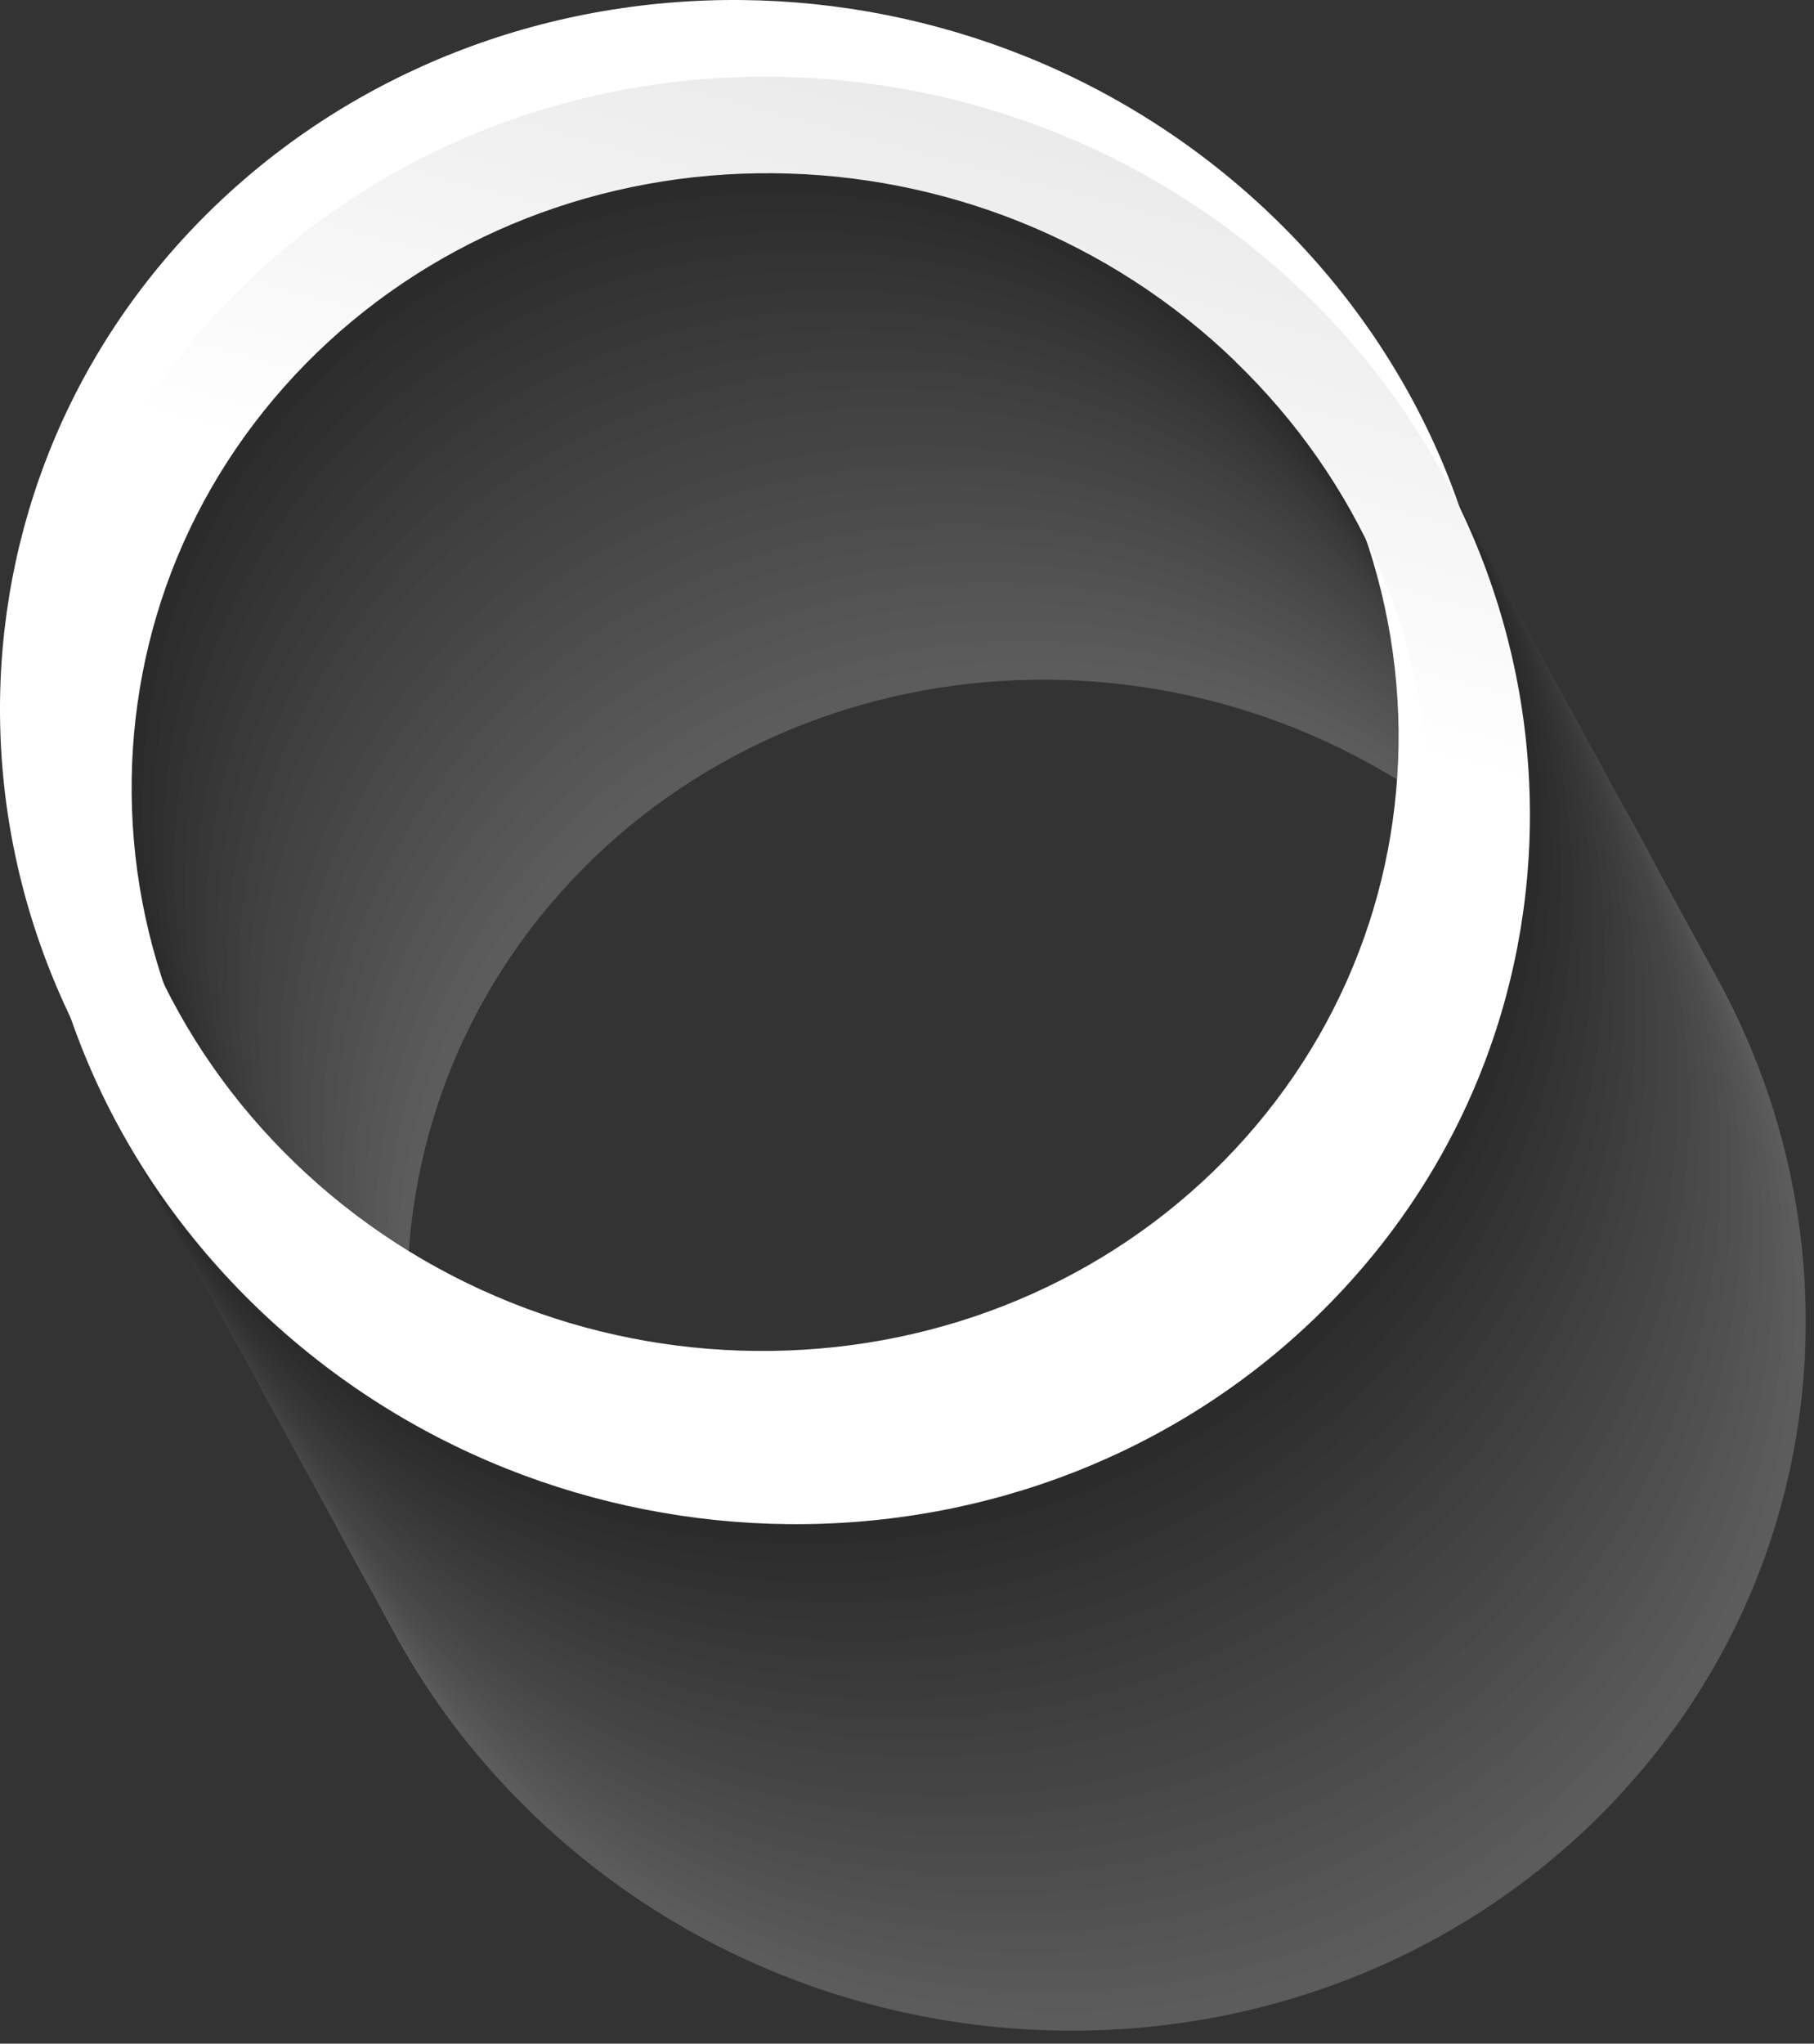 <svg width="103" height="116" viewBox="0 0 103 116" fill="none" xmlns="http://www.w3.org/2000/svg">
<rect x="0" y="0" width="103" height="116" fill="#333333" stroke="none"/>
<g style="mix-blend-mode:multiply" opacity="0.2">
<path d="M89.765 45.438C85.696 41.514 80.899 38.392 75.6 36.271C70.502 34.231 65.04 33.157 59.56 33.103C48.244 32.993 37.53 37.181 29.61 44.837C25.622 48.688 22.491 53.258 20.406 58.328C18.394 63.217 17.393 68.46 17.447 73.759C17.557 84.692 22.117 95.115 30.201 102.926C34.271 106.859 39.068 109.972 44.366 112.093C49.464 114.133 54.926 115.207 60.407 115.261C71.731 115.371 82.437 111.183 90.366 103.527C94.353 99.676 97.485 95.106 99.57 90.036C101.582 85.147 102.583 79.904 102.528 74.605C102.419 63.672 97.858 53.249 89.774 45.438H89.765ZM85.796 49.27C92.806 56.034 96.757 65.083 96.848 74.551C96.893 79.139 96.028 83.681 94.29 87.915C92.478 92.312 89.765 96.272 86.315 99.613C79.451 106.24 70.166 109.881 60.352 109.781C55.6 109.736 50.875 108.807 46.451 107.032C41.863 105.193 37.703 102.498 34.18 99.094C27.17 92.33 23.219 83.281 23.128 73.813C23.082 69.225 23.947 64.683 25.686 60.45C27.498 56.053 30.21 52.093 33.661 48.752C40.525 42.124 49.81 38.483 59.624 38.583C64.376 38.629 69.1 39.557 73.525 41.332C78.113 43.171 82.273 45.866 85.796 49.27Z" fill="white"/>
<path d="M89.168 44.335C85.098 40.412 80.301 37.289 75.003 35.168C69.905 33.129 64.443 32.055 58.962 32C47.647 31.891 36.932 36.078 29.012 43.734C25.025 47.585 21.893 52.155 19.808 57.226C17.797 62.114 16.795 67.358 16.85 72.656C16.959 83.589 21.52 94.013 29.604 101.824C33.673 105.756 38.471 108.87 43.769 110.991C48.867 113.03 54.329 114.104 59.809 114.159C71.125 114.268 81.839 110.081 89.759 102.425C93.747 98.574 96.878 94.004 98.963 88.933C100.975 84.045 101.976 78.801 101.922 73.503C101.812 62.569 97.251 52.146 89.168 44.335ZM85.199 48.168C92.208 54.932 96.159 63.971 96.25 73.448C96.296 78.036 95.431 82.579 93.692 86.812C91.88 91.209 89.168 95.169 85.718 98.51C78.853 105.137 69.568 108.779 59.754 108.679C55.002 108.633 50.278 107.705 45.853 105.938C41.265 104.1 37.105 101.405 33.582 98C26.572 91.236 22.621 82.197 22.521 72.72C22.476 68.132 23.34 63.589 25.079 59.356C26.891 54.959 29.604 50.999 33.054 47.658C39.927 41.031 49.203 37.389 59.017 37.489C63.769 37.535 68.494 38.464 72.918 40.23C77.506 42.069 81.666 44.763 85.189 48.168H85.199Z" fill="#F5F5F5"/>
<path d="M88.57 43.225C84.501 39.301 79.703 36.179 74.405 34.058C69.307 32.019 63.845 30.944 58.365 30.89C47.049 30.78 36.334 34.968 28.414 42.624C24.427 46.475 21.295 51.045 19.211 56.115C17.199 61.004 16.198 66.248 16.252 71.546C16.361 82.479 20.922 92.903 29.006 100.713C33.075 104.637 37.873 107.759 43.171 109.881C48.269 111.92 53.731 112.994 59.211 113.049C70.527 113.158 81.242 108.97 89.162 101.314C93.149 97.463 96.281 92.894 98.365 87.823C100.377 82.934 101.379 77.691 101.324 72.392C101.215 61.459 96.654 51.036 88.57 43.225ZM84.601 47.057C91.611 53.821 95.561 62.861 95.662 72.338C95.707 76.926 94.842 81.469 93.103 85.702C91.292 90.099 88.579 94.059 85.129 97.4C78.256 104.027 68.979 107.668 59.166 107.568C54.414 107.523 49.689 106.594 45.265 104.828C40.677 102.989 36.516 100.295 32.993 96.89C25.993 90.126 22.033 81.077 21.942 71.61C21.896 67.021 22.761 62.479 24.5 58.246C26.311 53.849 29.024 49.889 32.474 46.548C39.339 39.92 48.624 36.279 58.438 36.379C63.19 36.425 67.914 37.353 72.338 39.119C76.927 40.958 81.087 43.653 84.61 47.057H84.601Z" fill="#EBEBEB"/>
<path d="M87.957 42.123C83.888 38.2 79.09 35.077 73.792 32.956C68.694 30.917 63.232 29.843 57.751 29.788C46.436 29.679 35.721 33.867 27.801 41.523C23.814 45.373 20.682 49.943 18.598 55.014C16.586 59.903 15.584 65.146 15.639 70.444C15.748 81.377 20.309 91.801 28.393 99.612C32.462 103.544 37.26 106.658 42.558 108.779C47.656 110.818 53.118 111.892 58.598 111.947C69.914 112.056 80.628 107.869 88.548 100.213C92.536 96.362 95.667 91.792 97.752 86.721C99.764 81.833 100.765 76.589 100.711 71.291C100.601 60.358 96.041 49.934 87.957 42.123ZM83.988 45.956C90.997 52.72 94.948 61.769 95.039 71.236C95.085 75.824 94.22 80.367 92.481 84.6C90.67 88.997 87.957 92.957 84.507 96.298C77.642 102.925 68.357 106.567 58.543 106.467C53.791 106.421 49.067 105.493 44.642 103.717C40.054 101.879 35.894 99.184 32.371 95.779C25.361 89.015 21.41 79.966 21.319 70.499C21.274 65.911 22.139 61.368 23.878 57.135C25.689 52.738 28.402 48.778 31.852 45.437C38.716 38.81 48.002 35.168 57.815 35.269C62.567 35.314 67.292 36.243 71.716 38.009C76.304 39.847 80.465 42.542 83.988 45.947V45.956Z" fill="#E2E2E2"/>
<path d="M87.353 41.013C83.283 37.08 78.486 33.967 73.188 31.846C68.09 29.807 62.628 28.733 57.147 28.678C45.832 28.569 35.117 32.756 27.188 40.412C23.201 44.263 20.069 48.833 17.984 53.904C15.972 58.792 14.971 64.036 15.026 69.334C15.135 80.267 19.696 90.691 27.779 98.501C31.849 102.434 36.646 105.547 41.944 107.659C47.042 109.699 52.505 110.773 57.985 110.827C69.3 110.937 80.015 106.749 87.944 99.093C91.932 95.242 95.063 90.672 97.148 85.602C99.16 80.713 100.161 75.47 100.106 70.171C99.997 59.238 95.436 48.815 87.353 41.004V41.013ZM83.383 44.846C90.393 51.609 94.344 60.658 94.444 70.126C94.49 74.714 93.625 79.257 91.886 83.49C90.075 87.887 87.362 91.847 83.911 95.188C77.047 101.815 67.762 105.456 57.948 105.356C53.196 105.311 48.472 104.382 44.047 102.616C39.459 100.777 35.299 98.083 31.776 94.678C24.766 87.914 20.815 78.874 20.724 69.398C20.679 64.809 21.544 60.267 23.282 56.034C25.094 51.637 27.807 47.677 31.257 44.336C38.121 37.709 47.407 34.067 57.22 34.167C61.972 34.213 66.697 35.141 71.121 36.907C75.709 38.746 79.87 41.441 83.392 44.846H83.383Z" fill="#D8D8D8"/>
<path d="M86.757 39.911C82.688 35.979 77.891 32.865 72.593 30.744C67.495 28.705 62.032 27.631 56.552 27.576C45.237 27.467 34.522 31.655 26.602 39.311C22.614 43.161 19.483 47.731 17.398 52.802C15.386 57.691 14.385 62.934 14.44 68.232C14.549 79.166 19.11 89.589 27.194 97.4C31.263 101.323 36.06 104.446 41.359 106.567C46.456 108.606 51.919 109.68 57.399 109.735C68.715 109.844 79.429 105.657 87.349 98.001C91.337 94.15 94.468 89.58 96.553 84.509C98.565 79.621 99.566 74.377 99.511 69.079C99.402 58.146 94.841 47.722 86.757 39.911ZM82.788 43.744C89.798 50.508 93.749 59.548 93.849 69.024C93.895 73.612 93.03 78.155 91.282 82.388C89.47 86.785 86.757 90.745 83.307 94.086C76.443 100.714 67.158 104.346 57.344 104.255C52.592 104.209 47.867 103.281 43.443 101.515C38.855 99.676 34.695 96.981 31.172 93.576C24.162 86.812 20.211 77.773 20.12 68.296C20.075 63.708 20.939 59.165 22.678 54.932C24.49 50.535 27.203 46.575 30.653 43.234C37.526 36.607 46.802 32.975 56.616 33.066C61.368 33.111 66.093 34.04 70.517 35.815C75.105 37.654 79.265 40.349 82.788 43.753V43.744Z" fill="#CECECE"/>
<path d="M86.156 38.801C82.087 34.868 77.289 31.755 71.991 29.634C66.893 27.595 61.431 26.521 55.951 26.466C44.635 26.357 33.92 30.544 26 38.2C22.013 42.051 18.881 46.621 16.797 51.692C14.785 56.58 13.783 61.824 13.838 67.122C13.947 78.055 18.508 88.479 26.592 96.29C30.661 100.213 35.459 103.336 40.757 105.457C45.855 107.496 51.317 108.57 56.797 108.625C68.113 108.734 78.828 104.546 86.748 96.89C90.735 93.04 93.867 88.47 95.951 83.399C97.963 78.51 98.965 73.267 98.91 67.969C98.801 57.035 94.24 46.612 86.156 38.801ZM82.187 42.634C89.187 49.398 93.147 58.446 93.238 67.914C93.284 72.502 92.419 77.045 90.68 81.278C88.869 85.675 86.156 89.635 82.706 92.976C75.842 99.603 66.556 103.245 56.743 103.144C51.991 103.099 47.266 102.17 42.842 100.395C38.254 98.556 34.093 95.862 30.57 92.457C23.57 85.693 19.61 76.653 19.509 67.177C19.464 62.589 20.329 58.046 22.077 53.813C23.888 49.416 26.601 45.456 30.051 42.115C36.915 35.487 46.201 31.855 56.014 31.946C60.766 31.992 65.491 32.92 69.915 34.696C74.504 36.534 78.664 39.229 82.187 42.634Z" fill="#C4C4C4"/>
<path d="M85.554 37.7C81.485 33.767 76.688 30.654 71.389 28.532C66.291 26.493 60.829 25.419 55.349 25.364C44.033 25.255 33.319 29.443 25.399 37.099C21.411 40.95 18.28 45.519 16.195 50.59C14.183 55.479 13.182 60.722 13.236 66.02C13.346 76.954 17.907 87.377 25.99 95.188C30.06 99.121 34.857 102.234 40.155 104.346C45.253 106.385 50.715 107.459 56.196 107.514C67.511 107.623 78.226 103.436 86.155 95.78C90.142 91.929 93.274 87.359 95.359 82.288C97.371 77.4 98.372 72.156 98.317 66.858C98.208 55.925 93.647 45.501 85.564 37.691L85.554 37.7ZM81.585 41.532C88.595 48.296 92.546 57.345 92.637 66.812C92.682 71.401 91.818 75.943 90.079 80.176C88.267 84.573 85.554 88.533 82.104 91.874C75.24 98.502 65.955 102.143 56.141 102.043C51.389 101.997 46.664 101.069 42.24 99.294C37.652 97.455 33.492 94.76 29.969 91.355C22.959 84.591 19.008 75.543 18.908 66.075C18.862 61.487 19.727 56.944 21.466 52.711C23.278 48.314 25.99 44.354 29.441 41.013C36.305 34.386 45.59 30.744 55.404 30.845C60.156 30.89 64.88 31.819 69.305 33.594C73.893 35.433 78.053 38.127 81.576 41.532H81.585Z" fill="#BABABA"/>
<path d="M84.953 36.588C80.884 32.656 76.086 29.542 70.788 27.421C65.69 25.382 60.228 24.308 54.748 24.253C43.432 24.144 32.717 28.331 24.797 35.987C20.81 39.838 17.678 44.408 15.594 49.479C13.582 54.367 12.58 59.611 12.635 64.909C12.744 75.842 17.305 86.266 25.389 94.077C29.458 98.009 34.256 101.123 39.554 103.244C44.652 105.283 50.114 106.357 55.594 106.412C66.91 106.521 77.624 102.333 85.554 94.677C89.541 90.827 92.673 86.257 94.757 81.186C96.769 76.297 97.77 71.054 97.716 65.756C97.607 54.822 93.046 44.399 84.962 36.588H84.953ZM80.984 40.421C87.993 47.185 91.944 56.233 92.035 65.701C92.081 70.289 91.216 74.832 89.477 79.065C87.666 83.462 84.953 87.422 81.503 90.763C74.629 97.39 65.353 101.032 55.539 100.932C50.788 100.886 46.063 99.957 41.639 98.191C37.05 96.353 32.89 93.658 29.367 90.253C22.357 83.489 18.407 74.44 18.306 64.973C18.261 60.385 19.126 55.842 20.864 51.609C22.676 47.212 25.389 43.252 28.839 39.911C35.703 33.284 44.989 29.642 54.802 29.742C59.554 29.788 64.279 30.716 68.703 32.492C73.291 34.331 77.452 37.025 80.975 40.43L80.984 40.421Z" fill="#B1B1B1"/>
<path d="M84.344 35.487C80.274 31.564 75.477 28.441 70.178 26.329C65.081 24.29 59.618 23.216 54.138 23.161C42.823 23.052 32.108 27.24 24.188 34.896C20.201 38.746 17.069 43.316 14.984 48.387C12.972 53.276 11.971 58.519 12.026 63.817C12.135 74.751 16.696 85.174 24.779 92.985C28.849 96.918 33.646 100.031 38.944 102.152C44.042 104.191 49.505 105.265 54.985 105.32C66.3 105.429 77.015 101.242 84.935 93.586C88.922 89.735 92.054 85.165 94.139 80.094C96.151 75.206 97.152 69.962 97.097 64.664C96.988 53.731 92.427 43.307 84.344 35.496V35.487ZM80.374 39.32C87.384 46.084 91.335 55.123 91.435 64.6C91.481 69.188 90.616 73.731 88.868 77.964C87.056 82.361 84.344 86.321 80.893 89.662C74.029 96.289 64.744 99.931 54.93 99.831C50.178 99.785 45.453 98.856 41.029 97.081C36.441 95.243 32.281 92.548 28.758 89.143C21.748 82.379 17.797 73.34 17.697 63.863C17.651 59.275 18.516 54.732 20.255 50.499C22.067 46.102 24.779 42.142 28.23 38.801C35.103 32.174 44.379 28.532 54.193 28.632C58.945 28.678 63.669 29.607 68.094 31.382C72.682 33.221 76.842 35.915 80.365 39.32H80.374Z" fill="#A7A7A7"/>
<path d="M83.742 34.385C79.673 30.462 74.875 27.339 69.577 25.218C64.479 23.179 59.017 22.105 53.537 22.05C42.221 21.941 31.506 26.128 23.586 33.784C19.599 37.635 16.467 42.205 14.383 47.276C12.371 52.164 11.369 57.408 11.424 62.706C11.533 73.639 16.094 84.063 24.178 91.874C28.247 95.806 33.045 98.92 38.343 101.041C43.441 103.08 48.903 104.154 54.383 104.209C65.699 104.318 76.414 100.13 84.334 92.474C88.321 88.624 91.453 84.054 93.537 78.983C95.549 74.094 96.55 68.851 96.496 63.553C96.387 52.619 91.826 42.196 83.742 34.385ZM79.773 38.218C86.773 44.982 90.733 54.021 90.824 63.498C90.87 68.086 90.005 72.629 88.266 76.862C86.455 81.259 83.742 85.219 80.292 88.56C73.428 95.187 64.142 98.829 54.329 98.728C49.577 98.683 44.852 97.754 40.428 95.988C35.84 94.149 31.679 91.455 28.156 88.05C21.146 81.286 17.196 72.237 17.105 62.77C17.059 58.182 17.924 53.639 19.663 49.406C21.474 45.009 24.187 41.049 27.637 37.708C34.51 31.081 43.787 27.439 53.6 27.539C58.352 27.585 63.077 28.513 67.501 30.289C72.09 32.127 76.25 34.822 79.773 38.227V38.218Z" fill="#9D9D9D"/>
<path d="M83.144 33.275C79.075 29.352 74.278 26.229 68.979 24.117C63.881 22.078 58.419 21.004 52.939 20.949C41.623 20.84 30.909 25.028 22.989 32.684C19.001 36.535 15.87 41.104 13.785 46.175C11.773 51.064 10.772 56.307 10.826 61.605C10.936 72.539 15.496 82.962 23.58 90.773C27.649 94.706 32.447 97.819 37.745 99.94C42.843 101.979 48.305 103.053 53.786 103.108C65.101 103.217 75.816 99.03 83.745 91.374C87.732 87.523 90.864 82.953 92.949 77.882C94.96 72.994 95.962 67.75 95.907 62.452C95.798 51.519 91.237 41.095 83.153 33.285L83.144 33.275ZM79.175 37.108C86.185 43.872 90.136 52.912 90.236 62.388C90.281 66.976 89.416 71.519 87.678 75.752C85.866 80.149 83.153 84.109 79.703 87.45C72.83 94.077 63.554 97.719 53.74 97.619C48.988 97.573 44.263 96.645 39.839 94.879C35.251 93.04 31.091 90.345 27.568 86.94C20.558 80.177 16.607 71.137 16.516 61.66C16.471 57.072 17.335 52.529 19.074 48.296C20.886 43.899 23.599 39.939 27.049 36.598C33.913 29.971 43.198 26.329 53.012 26.43C57.764 26.475 62.489 27.404 66.913 29.17C71.501 31.009 75.661 33.703 79.184 37.108H79.175Z" fill="#939393"/>
<path d="M82.54 32.174C78.471 28.25 73.673 25.128 68.375 23.016C63.277 20.977 57.815 19.902 52.335 19.848C41.019 19.738 30.304 23.926 22.375 31.582C18.388 35.433 15.256 40.003 13.172 45.074C11.16 49.962 10.158 55.206 10.213 60.504C10.322 71.437 14.883 81.861 22.967 89.671C27.036 93.595 31.834 96.717 37.132 98.838C42.23 100.878 47.692 101.952 53.172 102.007C64.488 102.116 75.203 97.928 83.123 90.272C87.11 86.421 90.242 81.852 92.326 76.781C94.338 71.892 95.34 66.649 95.285 61.35C95.176 50.417 90.615 39.994 82.531 32.183L82.54 32.174ZM78.571 36.006C85.581 42.77 89.531 51.81 89.623 61.287C89.668 65.875 88.803 70.418 87.064 74.651C85.253 79.048 82.54 83.008 79.09 86.349C72.226 92.976 62.94 96.617 53.127 96.517C48.375 96.472 43.65 95.543 39.226 93.768C34.638 91.929 30.477 89.234 26.954 85.83C19.945 79.066 15.994 70.026 15.894 60.549C15.848 55.961 16.713 51.419 18.452 47.185C20.263 42.788 22.976 38.828 26.426 35.487C33.29 28.86 42.576 25.219 52.389 25.319C57.141 25.364 61.866 26.293 66.29 28.059C70.879 29.898 75.039 32.593 78.562 35.997L78.571 36.006Z" fill="#898989"/>
<path d="M81.937 31.062C77.868 27.139 73.07 24.017 67.772 21.904C62.674 19.865 57.212 18.791 51.732 18.736C40.416 18.627 29.701 22.815 21.782 30.471C17.794 34.322 14.663 38.892 12.578 43.962C10.566 48.851 9.565 54.094 9.619 59.392C9.729 70.326 14.289 80.749 22.373 88.56C26.442 92.493 31.24 95.606 36.538 97.727C41.636 99.766 47.098 100.841 52.578 100.895C63.894 101.004 74.609 96.817 82.529 89.161C86.516 85.31 89.648 80.74 91.733 75.669C93.744 70.781 94.746 65.537 94.691 60.239C94.582 49.306 90.021 38.882 81.937 31.072V31.062ZM77.968 34.895C84.978 41.659 88.929 50.708 89.029 60.175C89.074 64.764 88.21 69.306 86.462 73.539C84.65 77.936 81.937 81.896 78.487 85.237C71.623 91.865 62.337 95.506 52.524 95.406C47.772 95.36 43.047 94.432 38.623 92.657C34.035 90.818 29.875 88.123 26.352 84.718C19.342 77.954 15.391 68.906 15.3 59.438C15.254 54.85 16.119 50.307 17.858 46.074C19.669 41.677 22.382 37.717 25.833 34.376C32.697 27.749 41.982 24.108 51.796 24.208C56.548 24.253 61.272 25.182 65.697 26.948C70.285 28.787 74.445 31.481 77.968 34.886V34.895Z" fill="#808080"/>
<path d="M81.336 29.961C77.266 26.038 72.469 22.915 67.171 20.794C62.073 18.755 56.611 17.681 51.13 17.626C39.815 17.517 29.1 21.704 21.18 29.36C17.193 33.211 14.061 37.781 11.976 42.852C9.964 47.74 8.963 52.984 9.018 58.282C9.127 69.215 13.688 79.639 21.772 87.45C25.841 91.373 30.639 94.496 35.937 96.617C41.035 98.656 46.497 99.73 51.977 99.785C63.293 99.894 74.007 95.707 81.936 88.05C85.924 84.2 89.055 79.63 91.14 74.559C93.152 69.68 94.153 64.427 94.099 59.129C93.989 48.196 89.429 37.772 81.345 29.961H81.336ZM77.367 33.794C84.376 40.558 88.327 49.597 88.418 59.074C88.464 63.662 87.599 68.205 85.86 72.438C84.049 76.835 81.336 80.795 77.885 84.136C71.021 90.763 61.736 94.405 51.922 94.305C47.17 94.259 42.446 93.331 38.021 91.555C33.433 89.716 29.273 87.022 25.75 83.617C18.749 76.853 14.789 67.804 14.698 58.337C14.653 53.749 15.518 49.206 17.256 44.973C19.068 40.576 21.781 36.616 25.231 33.275C32.095 26.648 41.38 23.006 51.194 23.106C55.946 23.152 60.671 24.081 65.095 25.846C69.683 27.685 73.844 30.38 77.367 33.785V33.794Z" fill="#767676"/>
<path d="M80.724 28.85C76.654 24.926 71.857 21.804 66.559 19.683C61.461 17.644 55.999 16.569 50.518 16.515C39.203 16.405 28.488 20.593 20.559 28.249C16.572 32.1 13.44 36.67 11.355 41.74C9.343 46.629 8.342 51.873 8.397 57.171C8.506 68.104 13.067 78.528 21.151 86.338C25.22 90.271 30.017 93.384 35.316 95.505C40.413 97.545 45.876 98.619 51.356 98.674C62.681 98.783 73.386 94.595 81.306 86.939C85.294 83.088 88.425 78.519 90.51 73.448C92.522 68.559 93.523 63.316 93.469 58.017C93.359 47.084 88.798 36.661 80.715 28.85H80.724ZM76.754 32.682C83.764 39.446 87.715 48.495 87.815 57.963C87.861 62.551 86.996 67.094 85.257 71.327C83.446 75.724 80.733 79.684 77.282 83.025C70.409 89.652 61.133 93.293 51.319 93.193C46.568 93.148 41.843 92.219 37.419 90.444C32.83 88.605 28.67 85.91 25.147 82.506C18.146 75.742 14.187 66.702 14.095 57.225C14.05 52.637 14.915 48.095 16.654 43.862C18.465 39.465 21.178 35.505 24.628 32.164C31.492 25.536 40.778 21.904 50.591 21.995C55.343 22.041 60.068 22.969 64.492 24.744C69.08 26.583 73.241 29.278 76.764 32.682H76.754Z" fill="#6C6C6C"/>
<path d="M80.126 27.748C76.057 23.825 71.259 20.702 65.961 18.581C60.863 16.542 55.401 15.468 49.921 15.413C38.605 15.304 27.89 19.492 19.961 27.148C15.974 30.998 12.842 35.568 10.758 40.639C8.746 45.528 7.744 50.771 7.799 56.069C7.908 67.002 12.469 77.426 20.553 85.237C24.622 89.169 29.42 92.283 34.718 94.395C39.816 96.434 45.278 97.508 50.758 97.563C62.074 97.672 72.789 93.484 80.709 85.829C84.696 81.978 87.828 77.408 89.912 72.337C91.924 67.449 92.925 62.205 92.871 56.907C92.762 45.974 88.201 35.55 80.117 27.739L80.126 27.748ZM76.157 31.581C83.157 38.345 87.117 47.394 87.218 56.861C87.263 61.449 86.398 65.992 84.659 70.225C82.848 74.622 80.135 78.582 76.685 81.923C69.821 88.55 60.535 92.192 50.722 92.092C45.97 92.046 41.245 91.118 36.821 89.342C32.233 87.504 28.072 84.809 24.549 81.404C17.549 74.64 13.589 65.601 13.498 56.124C13.452 51.536 14.317 46.993 16.056 42.76C17.867 38.363 20.58 34.403 24.03 31.062C30.895 24.435 40.18 20.793 49.993 20.893C54.745 20.939 59.47 21.868 63.895 23.634C68.483 25.473 72.643 28.167 76.166 31.572L76.157 31.581Z" fill="#626262"/>
<path d="M79.523 26.648C75.454 22.715 70.656 19.602 65.358 17.481C60.26 15.441 54.798 14.367 49.318 14.313C38.002 14.203 27.288 18.391 19.367 26.047C15.38 29.898 12.249 34.468 10.164 39.538C8.152 44.427 7.151 49.67 7.205 54.969C7.314 65.902 11.875 76.325 19.959 84.136C24.028 88.069 28.826 91.182 34.124 93.294C39.222 95.333 44.684 96.408 50.164 96.462C61.48 96.572 72.195 92.384 80.115 84.728C84.102 80.877 87.234 76.307 89.319 71.237C91.33 66.348 92.332 61.104 92.277 55.806C92.168 44.873 87.607 34.45 79.523 26.639V26.648ZM75.554 30.48C82.564 37.244 86.515 46.293 86.606 55.761C86.651 60.349 85.786 64.891 84.048 69.125C82.236 73.522 79.523 77.481 76.073 80.823C69.209 87.45 59.923 91.091 50.11 90.991C45.358 90.946 40.633 90.017 36.209 88.242C31.621 86.403 27.46 83.708 23.937 80.304C16.928 73.54 12.977 64.5 12.886 55.023C12.84 50.435 13.705 45.892 15.453 41.659C17.265 37.263 19.977 33.303 23.428 29.962C30.292 23.334 39.577 19.702 49.391 19.793C54.143 19.838 58.867 20.767 63.292 22.542C67.88 24.381 72.04 27.076 75.563 30.48H75.554Z" fill="#585858"/>
<path d="M78.922 25.537C74.852 21.604 70.055 18.49 64.757 16.369C59.659 14.33 54.197 13.256 48.716 13.201C37.401 13.092 26.686 17.28 18.766 24.936C14.779 28.786 11.647 33.356 9.562 38.427C7.55 43.316 6.549 48.559 6.604 53.857C6.713 64.791 11.274 75.214 19.358 83.025C23.427 86.957 28.224 90.071 33.523 92.192C38.621 94.231 44.083 95.305 49.563 95.36C60.879 95.469 71.593 91.282 79.522 83.626C83.51 79.775 86.641 75.205 88.726 70.134C90.738 65.246 91.739 60.002 91.685 54.704C91.575 43.771 87.014 33.347 78.931 25.537H78.922ZM74.953 29.369C81.962 36.133 85.913 45.173 86.013 54.649C86.059 59.237 85.194 63.78 83.446 68.013C81.634 72.41 78.922 76.37 75.471 79.711C68.607 86.338 59.322 89.98 49.508 89.88C44.756 89.834 40.032 88.906 35.607 87.14C31.019 85.301 26.859 82.606 23.336 79.201C16.335 72.438 12.375 63.398 12.284 53.921C12.239 49.333 13.104 44.79 14.842 40.557C16.654 36.16 19.367 32.2 22.817 28.859C29.681 22.232 38.967 18.591 48.78 18.691C53.532 18.736 58.257 19.665 62.672 21.44C67.26 23.279 71.42 25.974 74.943 29.378L74.953 29.369Z" fill="#4E4E4E"/>
<path d="M78.324 24.435C74.255 20.511 69.457 17.389 64.159 15.268C59.061 13.229 53.599 12.154 48.119 12.1C36.803 11.991 26.088 16.178 18.168 23.834C14.181 27.685 11.049 32.255 8.965 37.325C6.953 42.214 5.951 47.458 6.006 52.756C6.115 63.689 10.676 74.112 18.76 81.923C22.829 85.856 27.627 88.969 32.925 91.091C38.023 93.13 43.485 94.204 48.965 94.258C60.281 94.368 70.996 90.18 78.916 82.524C82.903 78.673 86.035 74.103 88.119 69.033C90.131 64.153 91.132 58.901 91.078 53.602C90.969 42.669 86.408 32.246 78.324 24.435ZM74.355 28.267C81.365 35.031 85.315 44.08 85.406 53.548C85.452 58.136 84.587 62.679 82.848 66.912C81.037 71.309 78.324 75.269 74.874 78.61C68.01 85.237 58.724 88.878 48.911 88.778C44.159 88.733 39.434 87.804 35.01 86.038C30.422 84.199 26.261 81.504 22.738 78.1C15.729 71.336 11.778 62.287 11.687 52.819C11.641 48.231 12.506 43.689 14.245 39.456C16.056 35.059 18.769 31.099 22.219 27.758C29.083 21.13 38.369 17.489 48.182 17.589C52.934 17.635 57.659 18.563 62.083 20.338C66.671 22.177 70.832 24.872 74.355 28.277V28.267Z" fill="#454545"/>
<path d="M77.722 23.325C73.653 19.392 68.856 16.279 63.557 14.167C58.459 12.128 52.997 11.054 47.517 10.999C36.202 10.89 25.487 15.078 17.567 22.733C13.579 26.584 10.448 31.154 8.363 36.225C6.351 41.113 5.35 46.357 5.404 51.655C5.523 62.589 10.075 73.012 18.158 80.823C22.228 84.755 27.025 87.869 32.323 89.981C37.421 92.02 42.883 93.094 48.364 93.149C59.679 93.258 70.394 89.07 78.314 81.414C82.301 77.564 85.433 72.994 87.518 67.923C89.529 63.035 90.531 57.791 90.476 52.493C90.367 41.559 85.806 31.136 77.722 23.325ZM73.753 27.158C80.754 33.922 84.714 42.961 84.805 52.438C84.85 57.026 83.986 61.569 82.247 65.802C80.435 70.199 77.722 74.159 74.272 77.5C67.408 84.127 58.123 87.769 48.309 87.668C43.557 87.623 38.832 86.694 34.408 84.919C29.82 83.08 25.66 80.386 22.137 76.981C15.127 70.217 11.176 61.168 11.085 51.701C11.04 47.113 11.904 42.57 13.643 38.337C15.455 33.94 18.168 29.98 21.618 26.639C28.482 20.012 37.767 16.37 47.581 16.47C52.333 16.516 57.057 17.444 61.482 19.21C66.07 21.049 70.23 23.744 73.762 27.149L73.753 27.158Z" fill="#3B3B3B"/>
<path d="M77.11 22.224C73.041 18.3 68.244 15.178 62.945 13.057C57.847 11.018 52.385 9.943 46.905 9.889C35.59 9.78 24.875 13.967 16.946 21.623C12.958 25.474 9.827 30.044 7.742 35.114C5.73 40.003 4.729 45.247 4.783 50.545C4.893 61.478 9.453 71.902 17.537 79.712C21.607 83.645 26.404 86.758 31.702 88.879C36.8 90.919 42.262 91.993 47.743 92.047C59.058 92.157 69.773 87.969 77.693 80.313C81.68 76.462 84.812 71.892 86.897 66.822C88.908 61.933 89.91 56.69 89.855 51.392C89.746 40.458 85.185 30.035 77.101 22.224H77.11ZM73.141 26.057C80.142 32.82 84.102 41.86 84.193 51.337C84.238 55.925 83.374 60.468 81.635 64.701C79.823 69.098 77.11 73.058 73.66 76.399C66.796 83.026 57.511 86.667 47.697 86.567C42.945 86.522 38.22 85.593 33.796 83.827C29.208 81.988 25.048 79.294 21.525 75.889C14.515 69.125 10.564 60.076 10.473 50.609C10.428 46.02 11.292 41.478 13.031 37.245C14.843 32.848 17.555 28.888 21.006 25.547C27.87 18.919 37.155 15.278 46.969 15.378C51.721 15.424 56.446 16.352 60.87 18.127C65.467 19.966 69.618 22.661 73.15 26.066L73.141 26.057Z" fill="#313131"/>
<path d="M76.515 21.113C72.446 17.189 67.649 14.067 62.35 11.945C57.252 9.906 51.79 8.832 46.31 8.777C34.994 8.668 24.28 12.856 16.36 20.512C12.372 24.363 9.241 28.933 7.156 34.003C5.144 38.892 4.143 44.135 4.197 49.434C4.307 60.367 8.868 70.79 16.951 78.601C21.021 82.534 25.818 85.647 31.116 87.768C36.214 89.807 41.676 90.882 47.157 90.936C58.472 91.045 69.187 86.858 77.107 79.202C81.094 75.351 84.226 70.781 86.311 65.71C88.323 60.822 89.324 55.578 89.269 50.28C89.16 39.347 84.599 28.923 76.515 21.113ZM72.546 24.945C79.556 31.709 83.507 40.758 83.607 50.225C83.652 54.814 82.788 59.356 81.049 63.589C79.237 67.986 76.524 71.946 73.074 75.287C66.21 81.915 56.925 85.556 47.111 85.456C42.359 85.41 37.634 84.482 33.21 82.707C28.622 80.868 24.462 78.173 20.939 74.769C13.938 68.005 9.978 58.965 9.887 49.488C9.842 44.9 10.706 40.357 12.445 36.124C14.257 31.727 16.97 27.767 20.42 24.426C27.284 17.799 36.569 14.158 46.383 14.258C51.135 14.303 55.86 15.232 60.284 16.998C64.872 18.837 69.032 21.531 72.555 24.936L72.546 24.945Z" fill="#272727"/>
<path d="M75.91 20.011C71.841 16.078 67.043 12.965 61.745 10.844C56.647 8.805 51.185 7.731 45.705 7.676C34.389 7.567 23.674 11.754 15.754 19.41C11.767 23.261 8.635 27.831 6.551 32.902C4.539 37.79 3.537 43.034 3.592 48.332C3.701 59.265 8.262 69.689 16.346 77.499C20.415 81.432 25.213 84.546 30.511 86.667C35.609 88.706 41.071 89.78 46.551 89.835C57.867 89.944 68.582 85.756 76.502 78.1C80.489 74.249 83.621 69.68 85.705 64.609C87.717 59.72 88.718 54.477 88.664 49.179C88.555 38.245 83.994 27.822 75.91 20.011ZM71.941 23.844C78.941 30.608 82.901 39.647 82.992 49.124C83.038 53.712 82.173 58.255 80.434 62.488C78.623 66.885 75.91 70.845 72.46 74.186C65.596 80.813 56.31 84.454 46.497 84.354C41.745 84.309 37.02 83.38 32.596 81.605C28.007 79.766 23.847 77.072 20.324 73.667C13.315 66.903 9.364 57.854 9.273 48.387C9.227 43.798 10.092 39.256 11.831 35.023C13.642 30.626 16.355 26.666 19.805 23.325C26.678 16.697 35.955 13.056 45.768 13.156C50.52 13.202 55.245 14.13 59.669 15.905C64.257 17.744 68.418 20.439 71.941 23.844Z" fill="#1D1D1D"/>
<path d="M75.312 18.901C71.243 14.977 66.445 11.855 61.147 9.734C56.049 7.694 50.587 6.62 45.107 6.566C33.791 6.456 23.076 10.644 15.156 18.3C11.169 22.151 8.038 26.721 5.953 31.791C3.941 36.68 2.94 41.923 2.994 47.222C3.104 58.155 7.664 68.578 15.748 76.389C19.817 80.322 24.615 83.435 29.913 85.556C35.011 87.596 40.473 88.67 45.953 88.724C57.269 88.834 67.984 84.646 75.904 76.99C79.891 73.139 83.023 68.569 85.108 63.499C87.119 58.61 88.121 53.367 88.066 48.068C87.957 37.135 83.396 26.712 75.312 18.901ZM71.343 22.733C78.353 29.497 82.304 38.546 82.395 48.014C82.44 52.602 81.575 57.144 79.837 61.377C78.025 65.775 75.312 69.734 71.862 73.075C64.998 79.703 55.712 83.344 45.899 83.244C41.147 83.198 36.422 82.27 31.998 80.504C27.41 78.665 23.25 75.97 19.727 72.566C12.717 65.802 8.766 56.753 8.675 47.285C8.629 42.697 9.494 38.155 11.233 33.922C13.044 29.524 15.757 25.564 19.208 22.224C26.072 15.596 35.357 11.955 45.171 12.055C49.923 12.101 54.647 13.029 59.072 14.804C63.66 16.643 67.82 19.338 71.343 22.742V22.733Z" fill="#141414"/>
<path d="M74.711 17.799C70.641 13.876 65.844 10.753 60.546 8.632C55.448 6.593 49.986 5.519 44.505 5.464C33.19 5.355 22.475 9.542 14.555 17.198C10.568 21.049 7.436 25.619 5.351 30.69C3.34 35.578 2.338 40.822 2.393 46.12C2.502 57.053 7.063 67.477 15.147 75.287C19.216 79.22 24.014 82.334 29.312 84.455C34.41 86.494 39.872 87.568 45.352 87.623C56.668 87.732 67.382 83.544 75.311 75.888C79.299 72.038 82.43 67.468 84.515 62.397C86.527 57.508 87.528 52.265 87.474 46.967C87.364 36.033 82.804 25.61 74.72 17.799H74.711ZM70.742 21.632C77.742 28.396 81.702 37.435 81.793 46.912C81.839 51.5 80.974 56.043 79.235 60.276C77.424 64.673 74.711 68.633 71.26 71.974C64.387 78.601 55.111 82.243 45.297 82.142C40.545 82.097 35.821 81.168 31.396 79.393C26.808 77.554 22.648 74.86 19.125 71.455C12.124 64.691 8.164 55.651 8.073 46.175C8.028 41.587 8.893 37.044 10.631 32.811C12.443 28.414 15.156 24.454 18.606 21.113C25.47 14.486 34.756 10.844 44.569 10.944C49.321 10.99 54.046 11.918 58.47 13.684C63.058 15.523 67.219 18.218 70.742 21.623V21.632Z" fill="#0A0A0A"/>
<path d="M74.109 16.689C70.04 12.765 65.242 9.643 59.944 7.522C54.846 5.482 49.384 4.408 43.904 4.354C32.588 4.244 21.873 8.432 13.953 16.088C9.966 19.939 6.835 24.509 4.75 29.579C2.738 34.468 1.737 39.712 1.791 45.01C1.9 55.943 6.461 66.366 14.545 74.177C18.614 78.11 23.412 81.223 28.71 83.344C33.808 85.384 39.27 86.458 44.75 86.512C56.066 86.622 66.781 82.434 74.701 74.778C78.688 70.927 81.82 66.357 83.904 61.287C85.916 56.398 86.918 51.154 86.863 45.856C86.754 34.923 82.193 24.5 74.109 16.689ZM70.14 20.521C77.15 27.285 81.1 36.325 81.192 45.802C81.237 50.39 80.372 54.932 78.633 59.166C76.822 63.563 74.109 67.523 70.659 70.864C63.786 77.491 54.509 81.132 44.696 81.032C39.944 80.987 35.219 80.058 30.795 78.283C26.207 76.444 22.046 73.749 18.523 70.345C11.523 63.581 7.563 54.541 7.472 45.064C7.426 40.476 8.291 35.934 10.03 31.7C11.841 27.303 14.554 23.343 18.004 20.003C24.869 13.375 34.154 9.734 43.968 9.834C48.719 9.879 53.444 10.808 57.868 12.574C62.457 14.413 66.617 17.108 70.14 20.512V20.521Z" fill="black"/>
</g>
<path d="M72.32 12.337C68.251 8.405 63.453 5.291 58.155 3.17C53.057 1.131 47.604 0.057 42.124 0.002C30.799 -0.107 20.093 4.09 12.164 11.736C8.177 15.587 5.045 20.157 2.961 25.228C0.949 30.116 -0.053 35.369 0.002 40.658C0.111 51.591 4.672 62.015 12.756 69.826C16.825 73.758 21.623 76.872 26.921 78.993C32.019 81.032 37.481 82.106 42.961 82.161C54.277 82.27 64.992 78.082 72.912 70.427C76.899 66.576 80.031 62.006 82.115 56.935C84.127 52.047 85.129 46.803 85.074 41.505C84.965 30.572 80.404 20.148 72.32 12.337ZM68.351 16.17C75.361 22.934 79.311 31.983 79.412 41.45C79.457 46.038 78.592 50.581 76.844 54.814C75.033 59.211 72.32 63.171 68.87 66.512C62.006 73.139 52.72 76.781 42.907 76.68C38.155 76.635 33.43 75.707 29.006 73.931C24.418 72.092 20.257 69.398 16.734 65.993C9.725 59.229 5.774 50.18 5.683 40.713C5.637 36.125 6.502 31.582 8.241 27.349C10.052 22.952 12.765 18.992 16.215 15.651C23.079 9.024 32.365 5.382 42.178 5.482C46.931 5.528 51.655 6.456 56.079 8.232C60.668 10.07 64.828 12.765 68.351 16.17Z" fill="white"/>
<path d="M74.113 16.689C70.044 12.765 65.246 9.643 59.948 7.522C54.85 5.482 49.388 4.408 43.908 4.354C32.592 4.244 21.877 8.432 13.957 16.088C9.97 19.939 6.838 24.509 4.754 29.579C2.742 34.468 1.74 39.712 1.795 45.01C1.904 55.943 6.465 66.366 14.549 74.177C18.618 78.11 23.416 81.223 28.714 83.344C33.812 85.384 39.274 86.458 44.754 86.512C56.07 86.622 66.785 82.434 74.705 74.778C78.692 70.927 81.824 66.357 83.908 61.287C85.92 56.398 86.921 51.154 86.867 45.856C86.758 34.923 82.197 24.5 74.113 16.689ZM70.144 20.521C77.153 27.285 81.104 36.325 81.195 45.802C81.241 50.39 80.376 54.932 78.637 59.166C76.826 63.563 74.113 67.523 70.663 70.864C63.79 77.491 54.513 81.132 44.7 81.032C39.948 80.987 35.223 80.058 30.799 78.283C26.211 76.444 22.05 73.749 18.527 70.345C11.527 63.581 7.567 54.541 7.476 45.064C7.43 40.476 8.295 35.934 10.034 31.7C11.845 27.303 14.558 23.343 18.008 20.003C24.872 13.375 34.158 9.734 43.971 9.834C48.723 9.879 53.448 10.808 57.872 12.574C62.461 14.413 66.621 17.108 70.144 20.512V20.521Z" fill="url(#paint0_linear_4150_24836)"/>
<defs>
<linearGradient id="paint0_linear_4150_24836" x1="-201.66" y1="-32.566" x2="-184.904" y2="-95.101" gradientUnits="userSpaceOnUse">
<stop stop-color="white"/>
<stop offset="1" stop-color="#D1D1D1"/>
</linearGradient>
</defs>
</svg>
